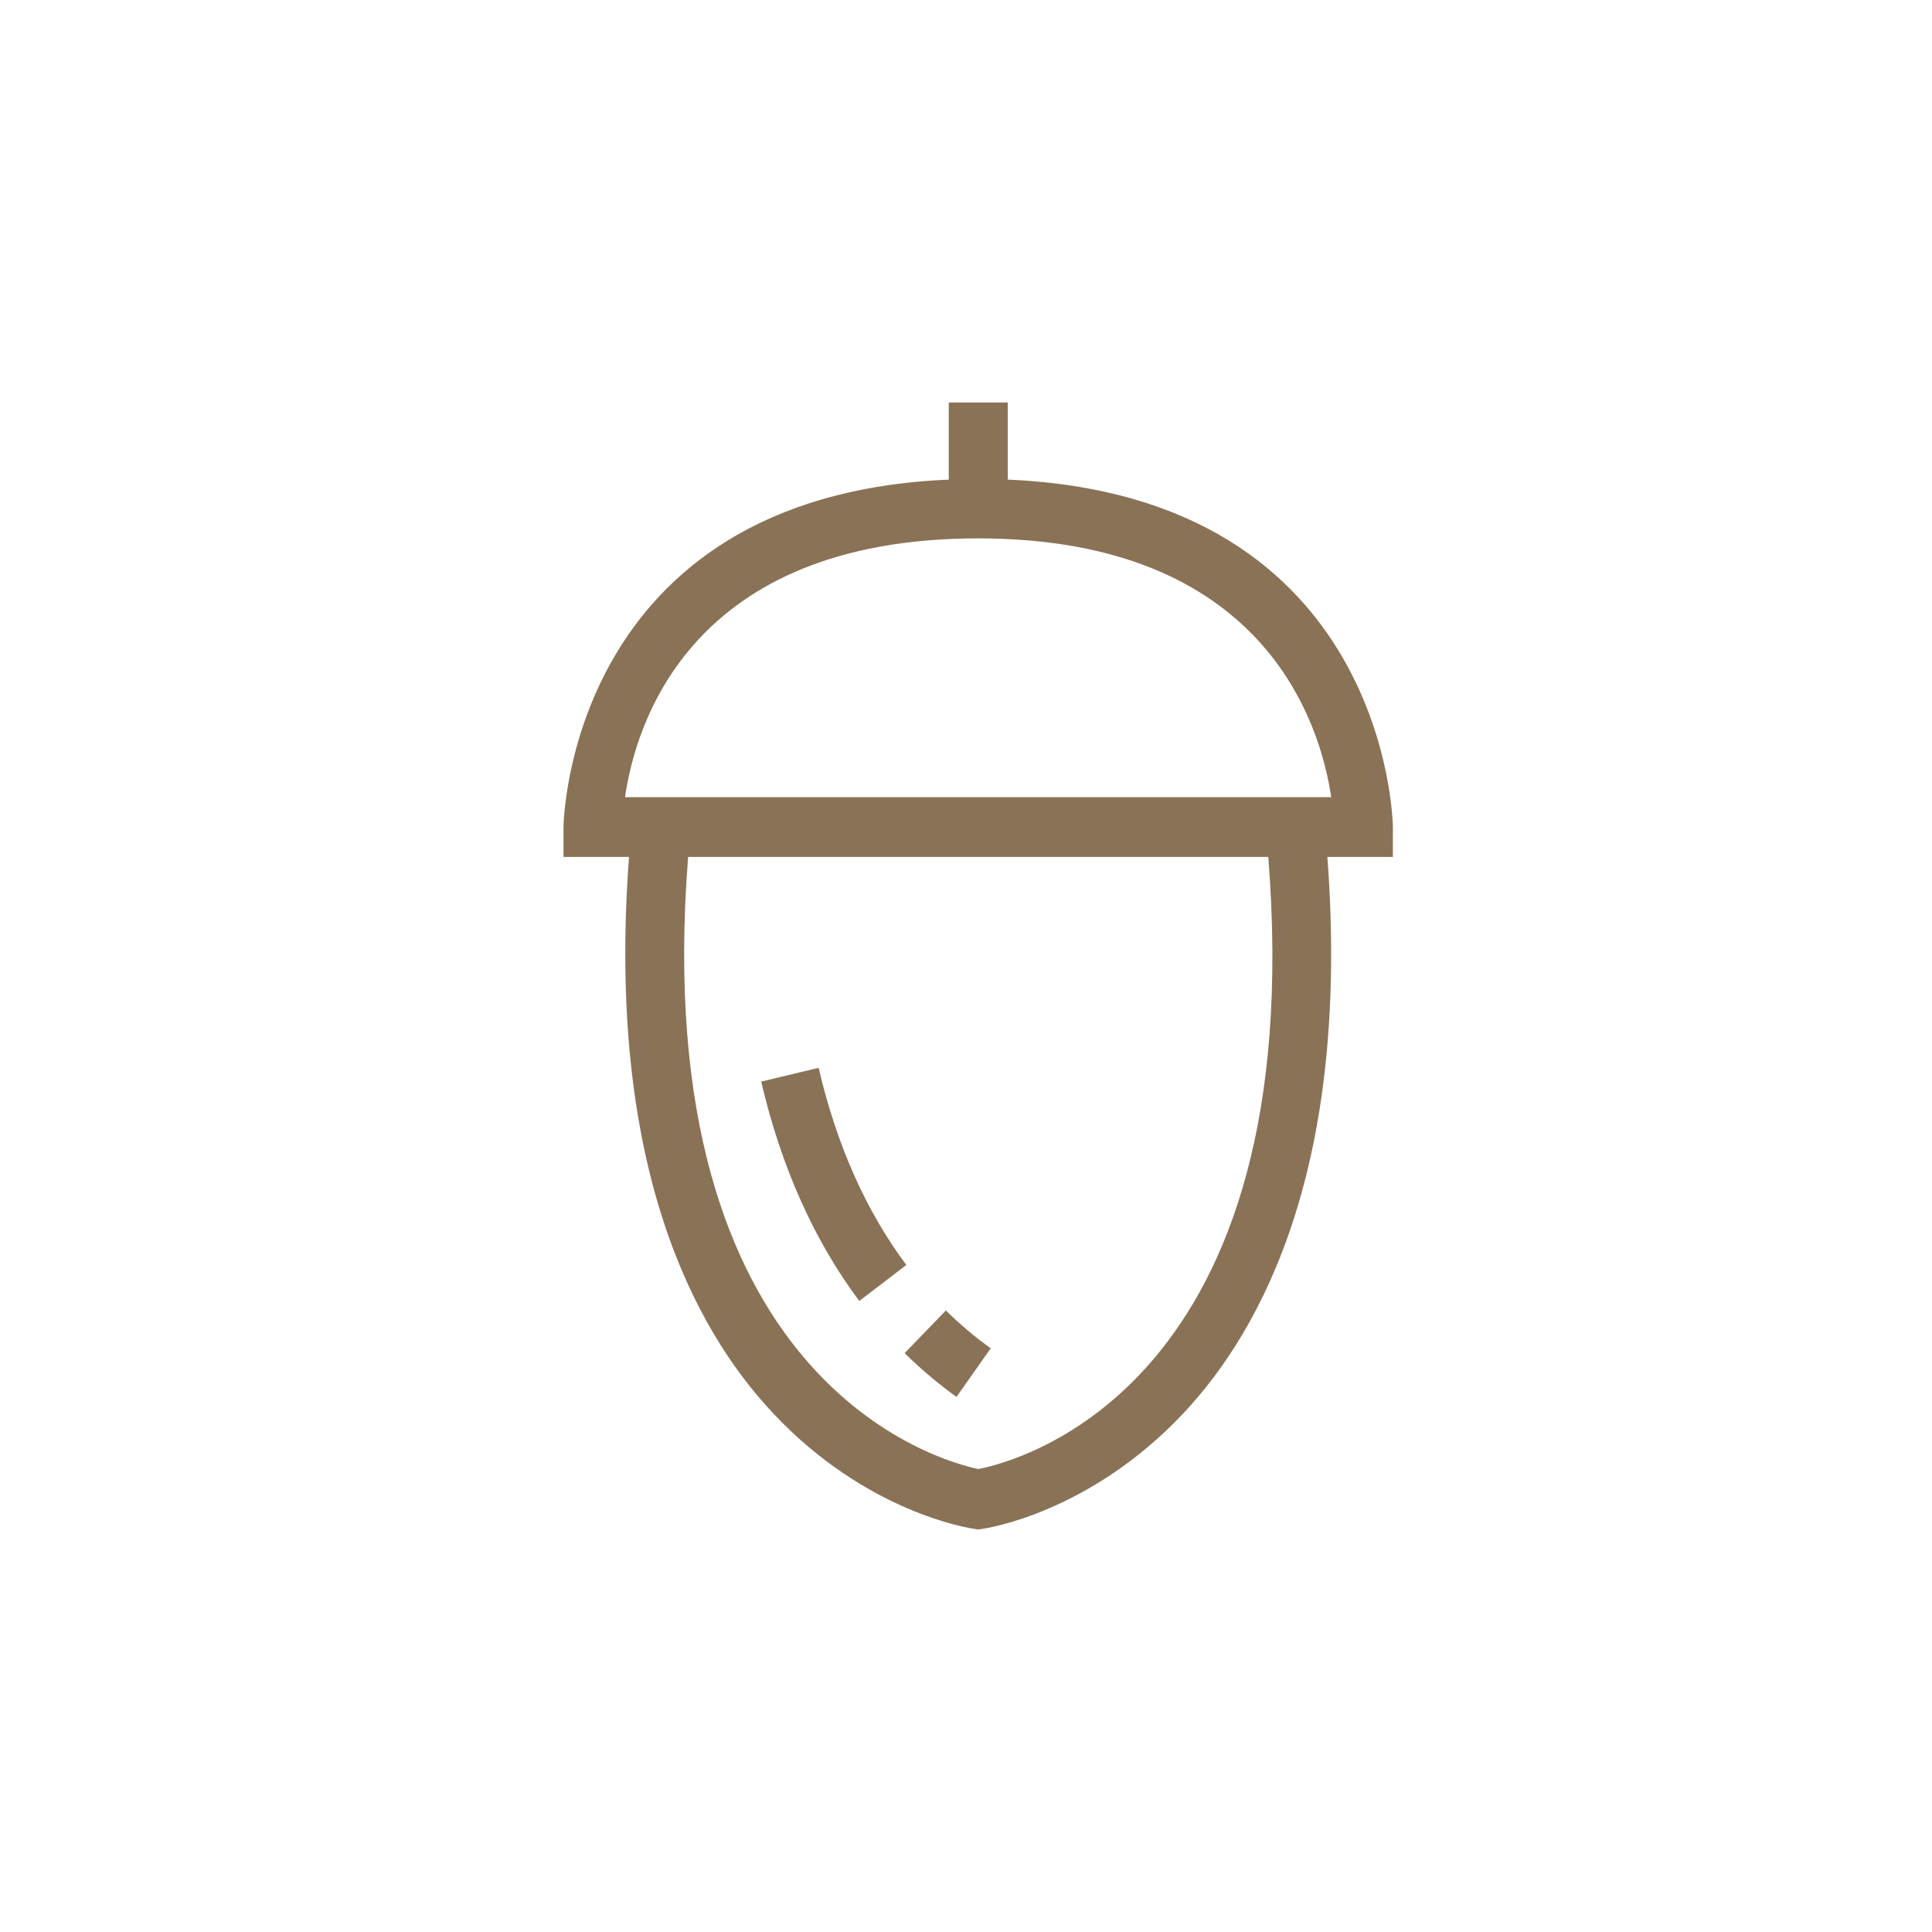 <?xml version="1.0" encoding="UTF-8"?> <svg xmlns="http://www.w3.org/2000/svg" xmlns:xlink="http://www.w3.org/1999/xlink" width="24px" height="24px" viewBox="0 0 24 24" version="1.1"><title>fruts-in-shell</title><g id="fruts-in-shell" stroke="none" stroke-width="1" fill="none" fill-rule="evenodd"><g id="Group-9" transform="translate(7, 5)" fill="#8A7257"><path d="M4.786,0 L4.786,0.958 C0.059,1.16 0,5.233 0,5.275 L0,5.645 L0.814,5.645 C0.529,9.457 1.611,11.501 2.604,12.556 C3.764,13.793 5.048,13.985 5.102,13.992 L5.151,14 L5.203,13.992 C5.257,13.985 6.538,13.793 7.701,12.556 C8.692,11.501 9.776,9.457 9.489,5.645 L10.303,5.645 L10.303,5.275 C10.303,5.233 10.245,1.16 5.519,0.958 L5.519,0 L4.786,0 Z M5.153,13.249 C4.686,13.152 1.035,12.176 1.548,5.645 L8.755,5.645 C9.276,12.211 5.657,13.152 5.153,13.249 L5.153,13.249 Z M9.537,4.903 L0.764,4.903 C0.897,3.984 1.584,1.688 5.151,1.688 C8.701,1.688 9.401,3.984 9.537,4.903 L9.537,4.903 Z" id="Fill-42"></path><path d="M4.882,12.353 L5.307,11.749 C5.112,11.61 4.924,11.451 4.75,11.279 L4.238,11.809 C4.439,12.008 4.656,12.19 4.882,12.353" id="Fill-44"></path><path d="M3.674,11.161 L4.259,10.714 C3.759,10.046 3.393,9.224 3.169,8.265 L2.456,8.436 C2.703,9.495 3.113,10.41 3.674,11.161" id="Fill-46"></path></g></g></svg> 